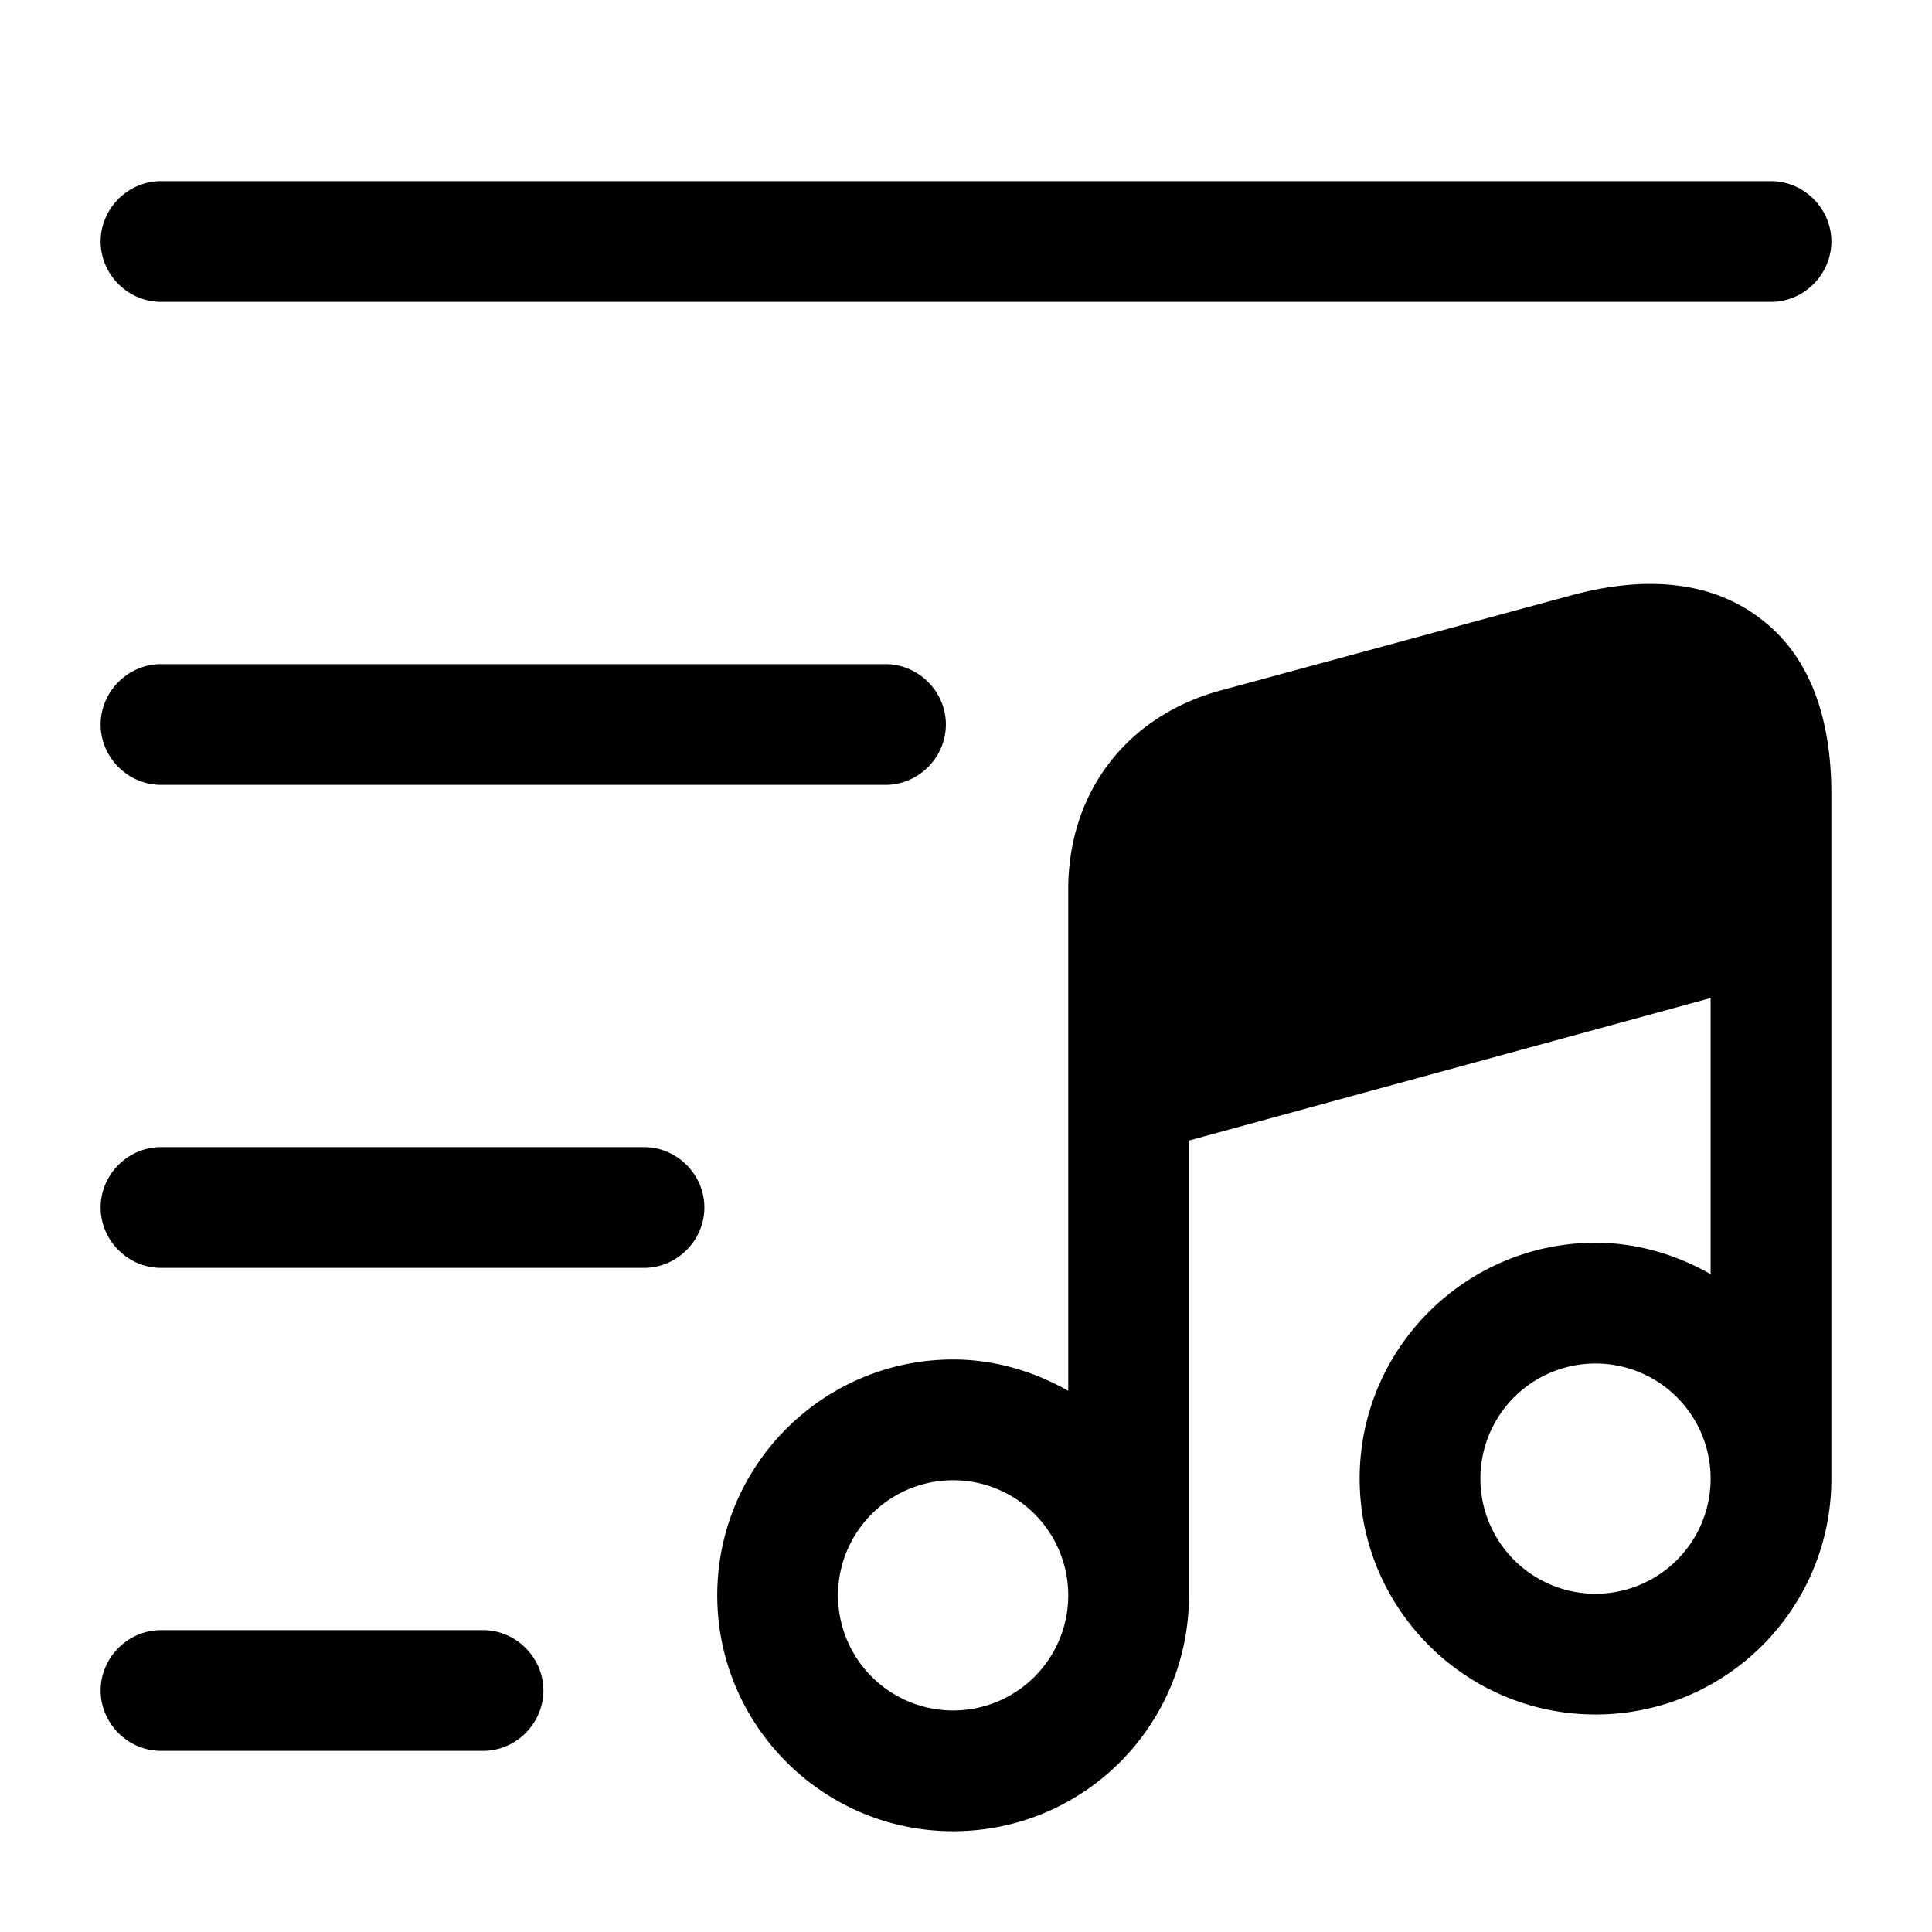 <svg xmlns="http://www.w3.org/2000/svg" viewBox="0 0 24 24" fill="currentColor" aria-hidden="true">
  <path d="M22 3.75H2c-.41 0-.75-.34-.75-.75s.34-.75.75-.75h20c.41 0 .75.34.75.75s-.34.75-.75.75zM11 9.75H2c-.41 0-.75-.34-.75-.75s.34-.75.75-.75h9c.41 0 .75.34.75.75s-.34.75-.75.75zM8 15.75H2c-.41 0-.75-.34-.75-.75s.34-.75.75-.75h6c.41 0 .75.34.75.75s-.34.75-.75.75zM6 21.75H2c-.41 0-.75-.34-.75-.75s.34-.75.75-.75h4c.41 0 .75.34.75.75s-.34.75-.75.75zM21.86 7.678c-.59-.45-1.4-.54-2.35-.28l-4.35 1.18c-1.17.32-1.89 1.27-1.89 2.47v6.23c-.42-.24-.91-.39-1.43-.39-1.61 0-2.93 1.31-2.93 2.93 0 1.61 1.31 2.93 2.93 2.93s2.93-1.31 2.93-2.93v-5.65l6.48-1.77v3.43c-.42-.24-.91-.39-1.43-.39-1.61 0-2.93 1.31-2.93 2.93 0 1.61 1.31 2.93 2.93 2.93s2.93-1.31 2.93-2.93v-8.5c0-1.01-.3-1.75-.89-2.19zm-10.02 13.57a1.43 1.43 0 110-2.86 1.43 1.43 0 010 2.86zm7.98-1.45a1.43 1.43 0 110-2.86 1.43 1.43 0 010 2.86z"/>
</svg>
